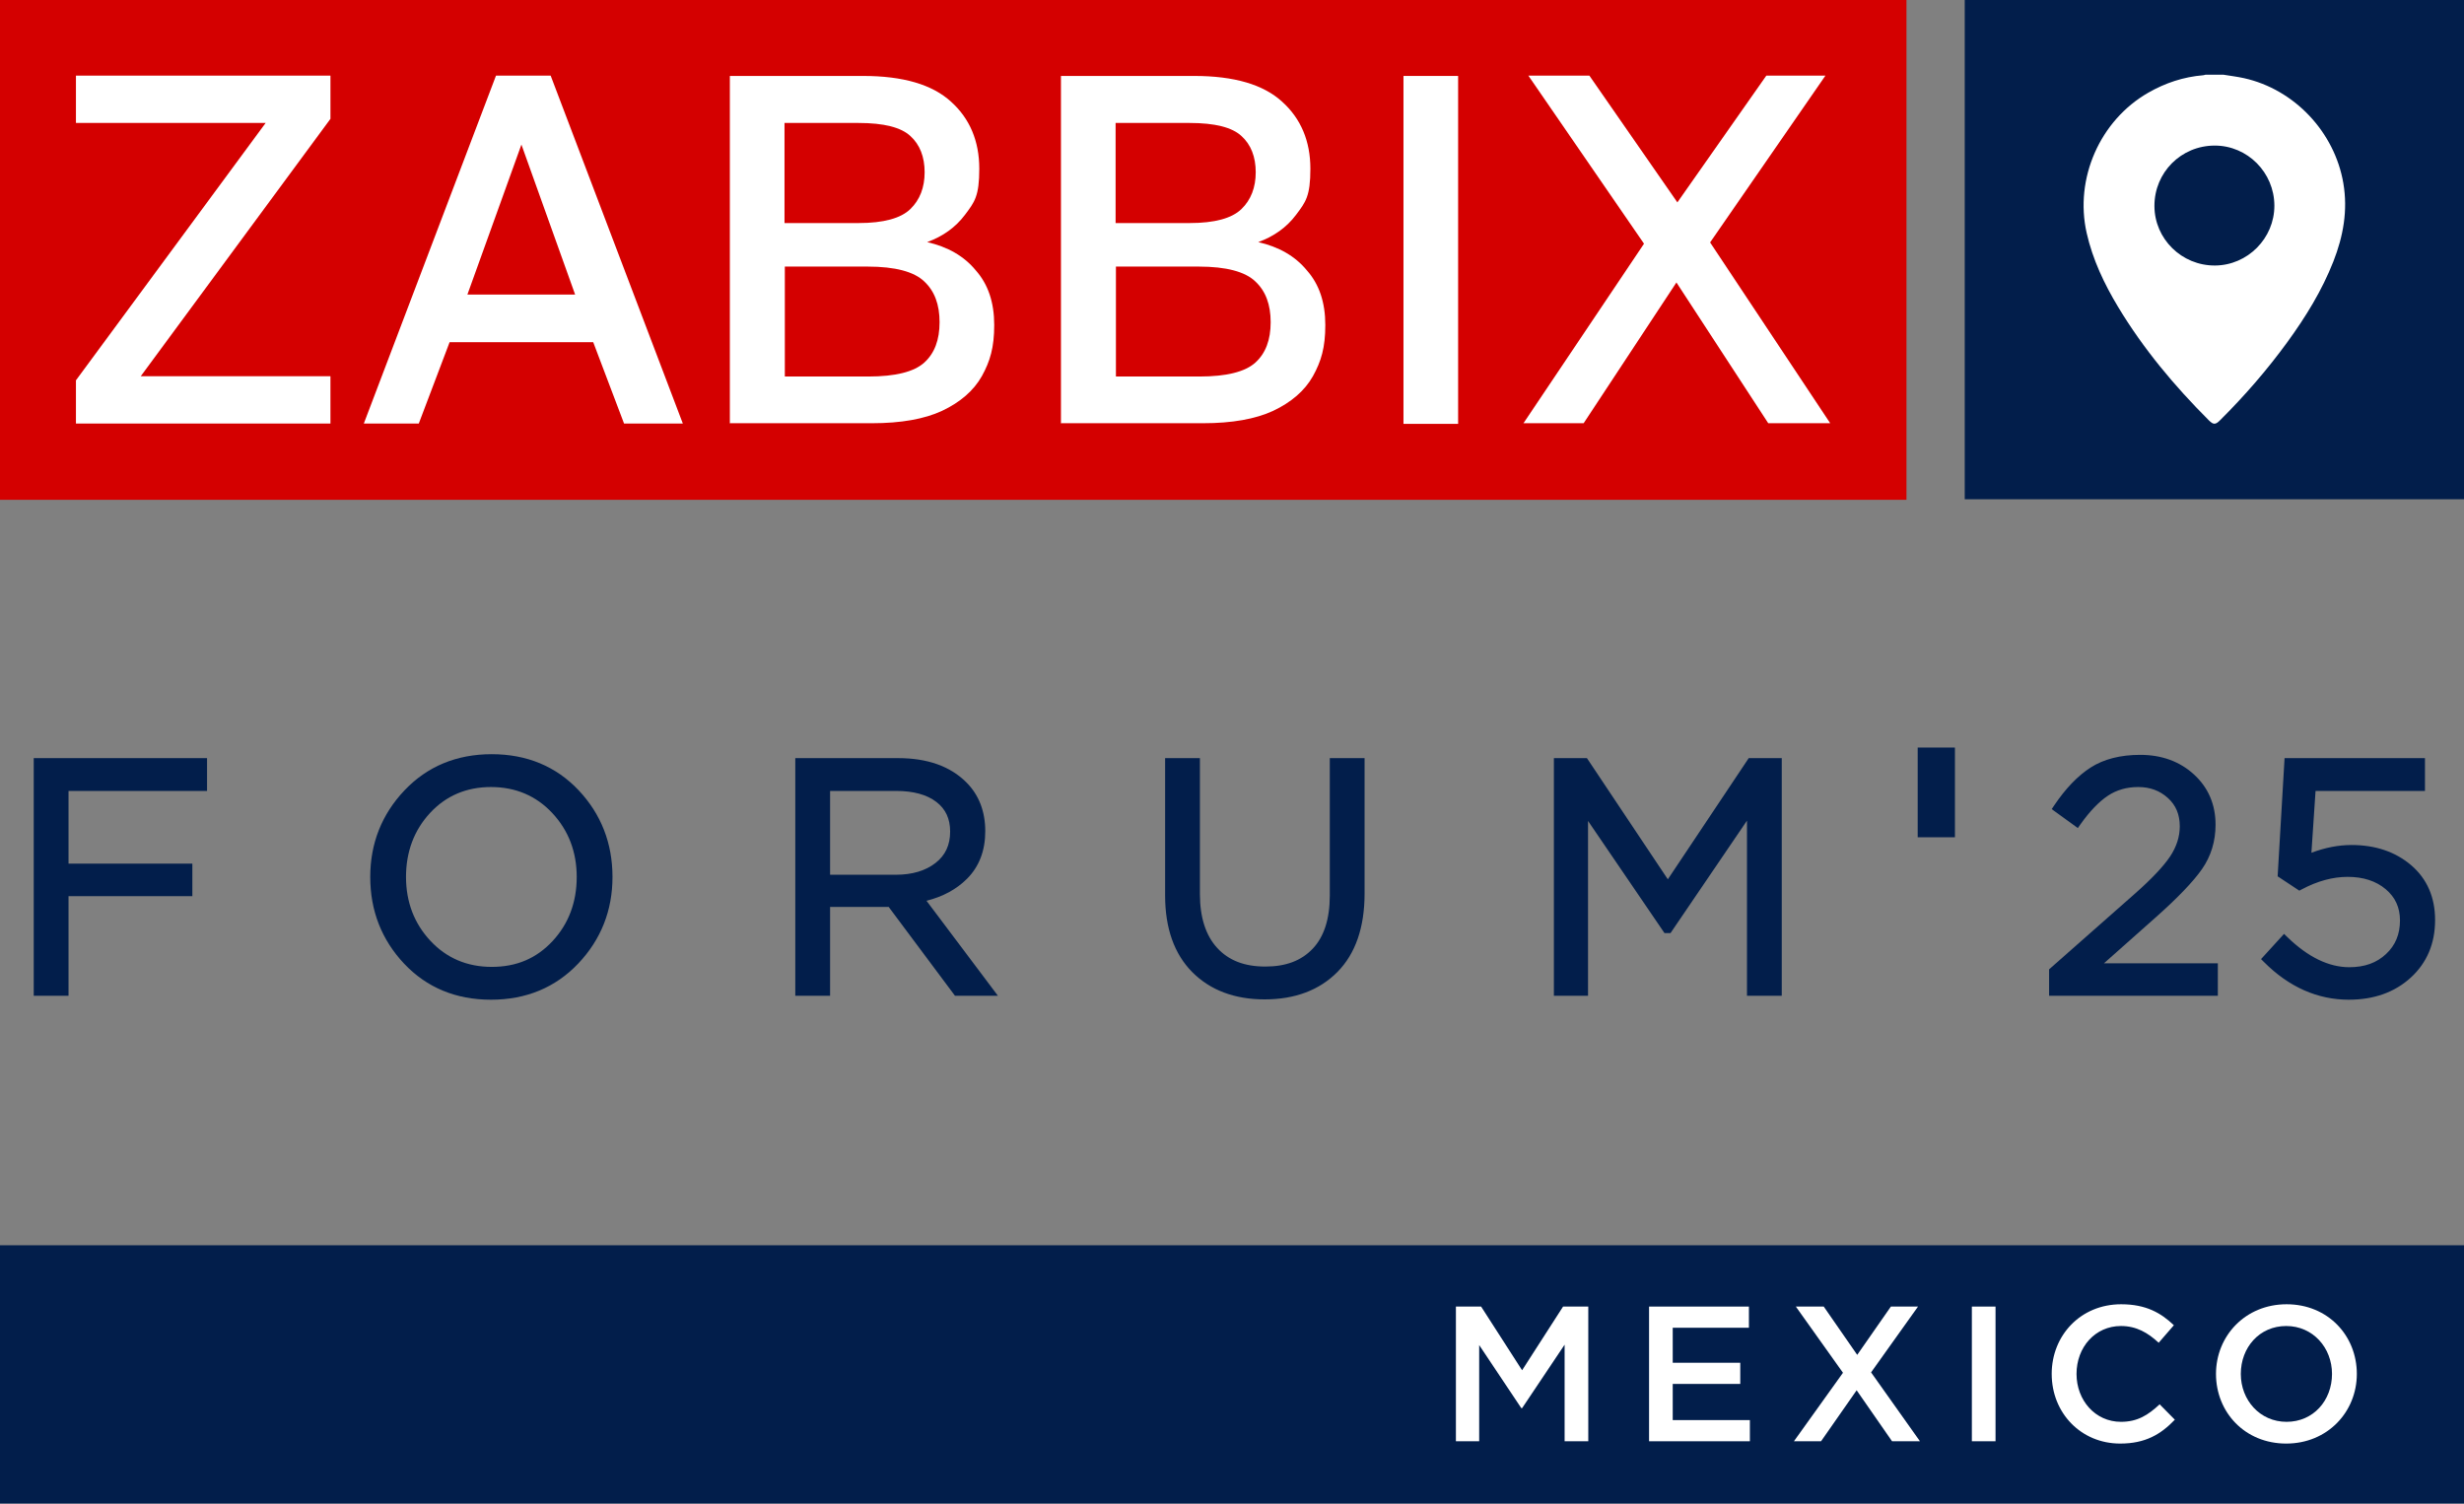 <?xml version="1.0" encoding="UTF-8"?>
<svg id="Layer_2" data-name="Layer 2" xmlns="http://www.w3.org/2000/svg" viewBox="0 0 418.952 255.655">
  <rect x="0" y="0" width="418.952" height="255.655" fill="#808080" stroke="none"/>
  <defs>
    <style>
      .cls-1 {
        fill: #fff;
      }

      .cls-2 {
        fill: #d40000;
      }

      .cls-3 {
        fill: #021e4b;
      }
    </style>
  </defs>
  <g id="Text">
    <g>
      <rect class="cls-3" x="334.064" width="84.888" height="84.888"/>
      <path class="cls-1" d="M378.019,12.699c1.176.194,2.364.333,3.526.591,8.592,1.908,15.409,9.175,16.891,17.859.79,4.629-.012,9.022-1.696,13.313-1.938,4.938-4.699,9.413-7.807,13.685-3.46,4.757-7.306,9.184-11.477,13.329-.763.758-1.124.759-1.886-.003-5.848-5.851-11.134-12.155-15.413-19.258-2.378-3.948-4.342-8.079-5.365-12.612-2.085-9.242,2.259-19.131,10.479-23.842,2.906-1.665,6.005-2.692,9.348-2.966.131-.011.258-.062.387-.094,1.004,0,2.009,0,3.013,0ZM386.71,34.958c-.015-5.626-4.571-10.21-10.144-10.205-5.713.005-10.262,4.563-10.249,10.273.012,5.595,4.638,10.145,10.288,10.119,5.553-.025,10.12-4.629,10.105-10.187Z"/>
      <rect class="cls-3" x="0" y="211.736" width="418.952" height="43.92"/>
      <g>
        <path class="cls-1" d="M247.547,222.16h4.286l6.968,10.829,6.968-10.829h4.286v22.9h-4.024v-16.423l-7.23,10.796h-.131l-7.165-10.73v16.357h-3.958v-22.9Z"/>
        <path class="cls-1" d="M280.388,222.16h16.979v3.599h-12.955v5.954h11.483v3.599h-11.483v6.15h13.119v3.599h-17.143v-22.9Z"/>
        <path class="cls-1" d="M313.36,233.414l-8.015-11.254h4.744l5.692,8.211,5.725-8.211h4.613l-7.982,11.188,8.31,11.712h-4.744l-6.02-8.669-6.052,8.669h-4.613l8.342-11.646Z"/>
        <path class="cls-1" d="M335.274,222.16h4.024v22.9h-4.024v-22.9Z"/>
        <path class="cls-1" d="M348.848,233.61c0-6.51,4.875-11.843,11.81-11.843,4.22,0,6.772,1.472,8.964,3.566l-2.584,2.977c-1.832-1.701-3.795-2.846-6.412-2.846-4.384,0-7.557,3.599-7.557,8.146,0,4.482,3.173,8.146,7.557,8.146,2.813,0,4.613-1.145,6.576-2.977l2.584,2.617c-2.388,2.486-5.005,4.057-9.291,4.057-6.674,0-11.646-5.202-11.646-11.843Z"/>
        <path class="cls-1" d="M376.783,233.61c0-6.445,4.973-11.843,12.006-11.843s11.941,5.333,11.941,11.843c0,6.445-4.973,11.843-12.006,11.843s-11.941-5.333-11.941-11.843ZM396.51,233.61c0-4.449-3.239-8.146-7.786-8.146s-7.721,3.631-7.721,8.146c0,4.449,3.239,8.146,7.786,8.146s7.721-3.631,7.721-8.146Z"/>
      </g>
      <g>
        <g>
          <path class="cls-3" d="M349.169,168.553v-3.389l14.109-12.443c3.037-2.667,5.147-4.889,6.333-6.666,1.185-1.778,1.777-3.629,1.777-5.555,0-2.222-.759-4.018-2.277-5.388-1.519-1.37-3.37-2.056-5.555-2.056-2.111,0-3.972.538-5.583,1.611-1.611,1.075-3.231,2.759-4.861,5.055l-3.222-2.333c1.889-2.814,3.888-4.897,6-6.25,2.111-1.351,4.777-2.027,7.999-2.027,3.48,0,6.36,1.047,8.638,3.139,2.277,2.092,3.416,4.75,3.416,7.971,0,2.667-.722,5.037-2.167,7.11-1.444,2.075-4,4.741-7.666,8l-10.388,9.221h20.609v4h-27.164Z"/>
          <path class="cls-3" d="M377.097,169.317h-28.691v-4.497l14.368-12.671c2.973-2.61,5.059-4.803,6.203-6.517,1.094-1.642,1.649-3.369,1.649-5.131,0-2.014-.663-3.591-2.025-4.821-1.387-1.251-3.037-1.859-5.043-1.859-1.947,0-3.683.499-5.159,1.482-1.526,1.019-3.095,2.654-4.662,4.862l-.446.629-4.443-3.217.411-.612c1.938-2.888,4.032-5.064,6.221-6.467,2.227-1.425,5.057-2.148,8.411-2.148,3.661,0,6.741,1.124,9.155,3.34,2.431,2.233,3.663,5.104,3.663,8.534,0,2.813-.775,5.353-2.304,7.547-1.471,2.113-4.09,4.85-7.785,8.134l-8.885,7.887h19.363v5.527ZM349.933,167.789h25.637v-2.472h-21.856l11.892-10.556c3.604-3.204,6.143-5.85,7.546-7.864,1.347-1.934,2.029-4.179,2.029-6.674,0-3.026-1.037-5.45-3.169-7.409-2.123-1.949-4.855-2.938-8.122-2.938-3.058,0-5.61.642-7.587,1.907-1.859,1.191-3.66,3.014-5.36,5.425l2.001,1.449c1.528-2.05,3.076-3.604,4.606-4.625,1.732-1.154,3.753-1.739,6.006-1.739,2.368,0,4.409.758,6.066,2.252,1.679,1.515,2.53,3.519,2.53,5.955,0,2.069-.641,4.081-1.906,5.979-1.218,1.826-3.393,4.119-6.464,6.816l-13.85,12.214v2.28Z"/>
        </g>
        <g>
          <path class="cls-3" d="M399.386,169.22c-5.148,0-9.777-2.055-13.887-6.166l2.888-3.167c3.667,3.555,7.351,5.333,11.055,5.333,2.777,0,5.036-.814,6.777-2.444,1.741-1.629,2.611-3.722,2.611-6.277,0-2.407-.898-4.37-2.694-5.889-1.797-1.518-4.12-2.277-6.972-2.277-2.667,0-5.388.741-8.166,2.222l-2.944-1.944,1.111-18.942h22.387v4.055h-18.554l-.833,12.443c2.629-1.147,5.184-1.722,7.666-1.722,3.889,0,7.101,1.083,9.638,3.25,2.536,2.167,3.805,5.083,3.805,8.749,0,3.777-1.297,6.852-3.889,9.221-2.593,2.371-5.925,3.555-9.999,3.555Z"/>
          <path class="cls-3" d="M399.386,169.983c-5.334,0-10.188-2.15-14.427-6.39l-.516-.516,3.91-4.287.565.548c3.502,3.396,7.042,5.118,10.523,5.118,2.601,0,4.647-.732,6.255-2.238,1.595-1.492,2.37-3.363,2.37-5.72,0-2.19-.793-3.926-2.424-5.306-1.646-1.391-3.827-2.097-6.479-2.097-2.526,0-5.153.717-7.807,2.132l-.401.214-3.69-2.438,1.179-20.101h23.871v5.582h-18.603l-.704,10.513c2.322-.876,4.612-1.319,6.822-1.319,4.057,0,7.466,1.155,10.134,3.433,2.703,2.309,4.073,5.448,4.073,9.33,0,3.983-1.392,7.275-4.137,9.785-2.725,2.492-6.263,3.755-10.514,3.755ZM386.561,163.022c3.815,3.607,8.126,5.434,12.825,5.434,3.858,0,7.049-1.129,9.484-3.355,2.449-2.24,3.64-5.072,3.64-8.658,0-3.463-1.157-6.135-3.538-8.168-2.383-2.035-5.459-3.067-9.142-3.067-2.363,0-4.839.558-7.36,1.658l-1.151.502.964-14.409h18.504v-2.527h-20.903l-1.043,17.784,2.202,1.454c2.741-1.395,5.471-2.101,8.12-2.101,3.023,0,5.534.827,7.464,2.458,1.968,1.665,2.965,3.842,2.965,6.472,0,2.763-.96,5.063-2.853,6.834-1.878,1.758-4.333,2.65-7.299,2.65-3.696,0-7.398-1.684-11.014-5.008l-1.866,2.046Z"/>
        </g>
      </g>
      <g>
        <g>
          <path class="cls-3" d="M6.499,168.553v-38.885h27.941v4.055H10.888v13.888h21.054v4H10.888v16.943h-4.388Z"/>
          <path class="cls-3" d="M11.651,169.317h-5.916v-40.412h29.469v5.582H11.651v12.36h21.054v5.527H11.651v16.943ZM7.263,167.789h2.861v-16.943h21.054v-2.472H10.124v-15.415h23.553v-2.527H7.263v37.357Z"/>
        </g>
        <g>
          <path class="cls-3" d="M97.767,163.304c-3.741,3.944-8.499,5.916-14.276,5.916s-10.518-1.962-14.221-5.888c-3.704-3.925-5.555-8.666-5.555-14.221,0-5.518,1.87-10.249,5.611-14.193,3.74-3.944,8.499-5.916,14.276-5.916s10.518,1.963,14.221,5.889c3.703,3.926,5.555,8.666,5.555,14.221,0,5.519-1.87,10.249-5.61,14.193ZM72.631,160.498c2.907,3.111,6.563,4.666,10.971,4.666s8.045-1.546,10.916-4.638c2.869-3.092,4.305-6.897,4.305-11.416,0-4.48-1.454-8.277-4.36-11.388-2.908-3.111-6.564-4.667-10.971-4.667s-8.046,1.547-10.916,4.639c-2.871,3.092-4.305,6.897-4.305,11.416,0,4.481,1.453,8.277,4.361,11.388Z"/>
          <path class="cls-3" d="M83.491,169.983c-5.97,0-10.941-2.062-14.776-6.128-3.824-4.053-5.763-9.014-5.763-14.745,0-5.695,1.958-10.647,5.82-14.719,3.873-4.083,8.862-6.154,14.83-6.154s10.94,2.062,14.776,6.128c3.824,4.054,5.763,9.015,5.763,14.745,0,5.694-1.958,10.646-5.82,14.718h0c-3.874,4.083-8.864,6.154-14.831,6.154ZM83.602,129.765c-5.533,0-10.149,1.91-13.722,5.678-3.584,3.779-5.401,8.377-5.401,13.668,0,5.329,1.799,9.937,5.347,13.697,3.535,3.748,8.133,5.648,13.666,5.648s10.148-1.91,13.722-5.678c3.584-3.779,5.401-8.377,5.401-13.667,0-5.327-1.799-9.935-5.347-13.697-3.537-3.749-8.134-5.649-13.666-5.649ZM83.602,165.928c-4.606,0-8.485-1.652-11.528-4.908h0c-3.03-3.242-4.566-7.249-4.566-11.909,0-4.696,1.517-8.712,4.509-11.935,3.007-3.24,6.868-4.883,11.475-4.883s8.484,1.651,11.529,4.909c3.03,3.243,4.566,7.25,4.566,11.909,0,4.696-1.517,8.711-4.509,11.935-3.007,3.24-6.868,4.882-11.476,4.882ZM83.491,133.82c-4.165,0-7.649,1.479-10.356,4.395-2.721,2.932-4.101,6.598-4.101,10.896,0,4.261,1.398,7.917,4.155,10.866h0c2.743,2.936,6.246,4.424,10.413,4.424,4.224,0,7.611-1.438,10.356-4.394,2.721-2.932,4.101-6.598,4.101-10.896,0-4.26-1.398-7.916-4.155-10.866-2.744-2.936-6.248-4.424-10.413-4.424Z"/>
        </g>
        <g>
          <path class="cls-3" d="M135.986,168.553v-38.885h16.721c4.777,0,8.461,1.296,11.054,3.888,2,2,3,4.592,3,7.777,0,3.111-.963,5.63-2.888,7.555-1.926,1.926-4.481,3.185-7.666,3.777l11.943,15.887h-5.389l-11.276-15.109h-11.11v15.109h-4.388ZM140.374,149.499h11.943c2.962,0,5.369-.722,7.222-2.167,1.851-1.444,2.777-3.425,2.777-5.944,0-2.407-.88-4.286-2.639-5.638-1.759-1.352-4.194-2.028-7.305-2.028h-11.999v15.776Z"/>
          <path class="cls-3" d="M169.679,169.317h-7.301l-11.276-15.109h-9.964v15.109h-5.916v-40.412h17.484c4.964,0,8.865,1.383,11.594,4.112,2.139,2.139,3.223,4.937,3.223,8.317,0,3.306-1.047,6.03-3.112,8.095-1.782,1.781-4.092,3.033-6.88,3.73l12.147,16.158ZM163.143,167.789h3.477l-11.765-15.649,1.211-.226c3.015-.561,5.459-1.76,7.266-3.566,1.793-1.793,2.665-4.088,2.665-7.015,0-3.002-.908-5.369-2.776-7.237-2.433-2.432-5.97-3.665-10.514-3.665h-15.957v37.357h2.861v-15.109h12.257l11.276,15.109ZM152.317,150.263h-12.707v-17.304h12.763c3.268,0,5.882.735,7.77,2.186,1.949,1.498,2.937,3.599,2.937,6.244,0,2.753-1.033,4.956-3.071,6.546-1.981,1.545-4.569,2.328-7.691,2.328ZM141.138,148.736h11.18c2.774,0,5.045-.674,6.752-2.005,1.671-1.304,2.483-3.051,2.483-5.342,0-2.176-.766-3.822-2.34-5.033-1.615-1.241-3.916-1.87-6.839-1.87h-11.235v14.249Z"/>
        </g>
        <g>
          <path class="cls-3" d="M215.033,169.164c-4.925,0-8.851-1.472-11.776-4.416-2.926-2.944-4.389-7.101-4.389-12.471v-22.608h4.389v22.331c0,4.185,1.046,7.416,3.139,9.693,2.092,2.277,5.008,3.416,8.749,3.416,3.667,0,6.536-1.092,8.61-3.277,2.073-2.185,3.111-5.369,3.111-9.555v-22.608h4.388v22.275c0,5.555-1.463,9.814-4.388,12.776-2.926,2.963-6.87,4.444-11.833,4.444Z"/>
          <path class="cls-3" d="M215.033,169.928c-5.114,0-9.258-1.562-12.318-4.642-3.06-3.079-4.611-7.456-4.611-13.009v-23.372h5.916v23.095c0,3.968.988,7.055,2.938,9.177,1.958,2.132,4.636,3.169,8.187,3.169,3.479,0,6.115-.994,8.057-3.04,1.925-2.028,2.901-5.066,2.901-9.029v-23.372h5.916v23.039c0,5.736-1.551,10.216-4.608,13.313-3.061,3.099-7.225,4.671-12.376,4.671ZM199.631,130.432v21.845c0,5.136,1.402,9.15,4.167,11.933,2.763,2.781,6.543,4.19,11.235,4.19,4.728,0,8.526-1.418,11.289-4.217,2.766-2.801,4.168-6.919,4.168-12.24v-21.512h-2.861v21.845c0,4.367-1.117,7.759-3.321,10.081-2.214,2.333-5.297,3.515-9.164,3.515-3.946,0-7.079-1.232-9.312-3.663-2.216-2.412-3.34-5.847-3.34-10.21v-21.567h-2.861Z"/>
        </g>
        <g>
          <path class="cls-3" d="M264.971,168.553v-38.885h4.444l14.166,21.22,14.165-21.22h4.444v38.885h-4.388v-31.497l-14.166,20.832h-.222l-14.165-20.776v31.441h-4.277Z"/>
          <path class="cls-3" d="M302.953,169.317h-5.916v-29.78l-12.998,19.114h-1.03l-12.998-19.064v29.729h-5.805v-40.412h5.616l13.757,20.608,13.757-20.608h5.616v40.412ZM298.565,167.789h2.861v-37.357h-3.272l-14.573,21.832-14.574-21.832h-3.272v37.357h2.75v-33.153l15.039,22.058,15.041-22.119v33.214Z"/>
        </g>
      </g>
      <rect class="cls-3" x="326.064" y="127.108" width="6.332" height="15.254"/>
      <g>
        <path class="cls-2" d="M324.155,0H0v84.983h324.155V0Z"/>
        <path class="cls-1" d="M12.912,72.016v-7.348L45.166,20.908H12.912v-8.05h43.275v7.348L23.933,63.967h32.253v8.05H12.912Z"/>
        <path class="cls-1" d="M61.86,72.016l22.475-59.158h9.292l22.475,59.158h-9.995l-5.241-13.831h-24.42l-5.241,13.831h-9.4.054ZM79.472,50.082h18.315l-9.13-25.5-9.184,25.5Z"/>
        <path class="cls-1" d="M124.097,72.016V12.912h22.637c6.807,0,11.778,1.459,14.965,4.376,3.188,2.863,4.808,6.699,4.808,11.399s-.81,5.673-2.431,7.834c-1.621,2.161-3.782,3.674-6.429,4.646,3.512.81,6.267,2.377,8.266,4.808,2.107,2.377,3.133,5.457,3.133,9.292s-.702,6.159-2.107,8.698c-1.405,2.485-3.674,4.43-6.753,5.889-3.025,1.405-7.023,2.107-11.886,2.107h-24.15l-.054.054ZM133.39,64.021h14.209c4.7,0,7.834-.81,9.563-2.377s2.593-3.836,2.593-6.861-.864-5.295-2.593-6.915c-1.729-1.675-4.97-2.539-9.617-2.539h-14.101v18.693h-.054ZM133.39,37.926h12.588c4.268,0,7.185-.81,8.806-2.377,1.621-1.567,2.431-3.674,2.431-6.267s-.81-4.7-2.431-6.159c-1.567-1.459-4.484-2.215-8.806-2.215h-12.588v17.018Z"/>
        <path class="cls-1" d="M180.392,72.016V12.912h22.637c6.807,0,11.778,1.459,14.965,4.376,3.188,2.863,4.808,6.699,4.808,11.399s-.81,5.673-2.431,7.834c-1.621,2.161-3.782,3.674-6.429,4.646,3.512.81,6.267,2.377,8.266,4.808,2.107,2.377,3.133,5.457,3.133,9.292s-.702,6.159-2.107,8.698c-1.405,2.485-3.674,4.43-6.753,5.889-3.025,1.405-7.023,2.107-11.886,2.107h-24.15l-.054.054ZM189.685,64.021h14.209c4.7,0,7.834-.81,9.563-2.377s2.593-3.836,2.593-6.861-.864-5.295-2.593-6.915c-1.729-1.675-4.97-2.539-9.617-2.539h-14.101v18.693h-.054ZM189.685,37.926h12.588c4.268,0,7.185-.81,8.806-2.377,1.621-1.567,2.431-3.674,2.431-6.267s-.81-4.7-2.431-6.159c-1.567-1.459-4.484-2.215-8.806-2.215h-12.588v17.018Z"/>
        <path class="cls-1" d="M238.632,72.016V12.912h9.292v59.158h-9.292v-.054Z"/>
        <path class="cls-1" d="M259,72.016l20.53-30.579-19.665-28.58h10.373l14.965,21.556,15.127-21.556h10.049l-19.611,28.364,20.422,30.741h-10.535l-15.613-23.933-15.776,23.933h-10.211l-.054.054Z"/>
      </g>
    </g>
  </g>
</svg>